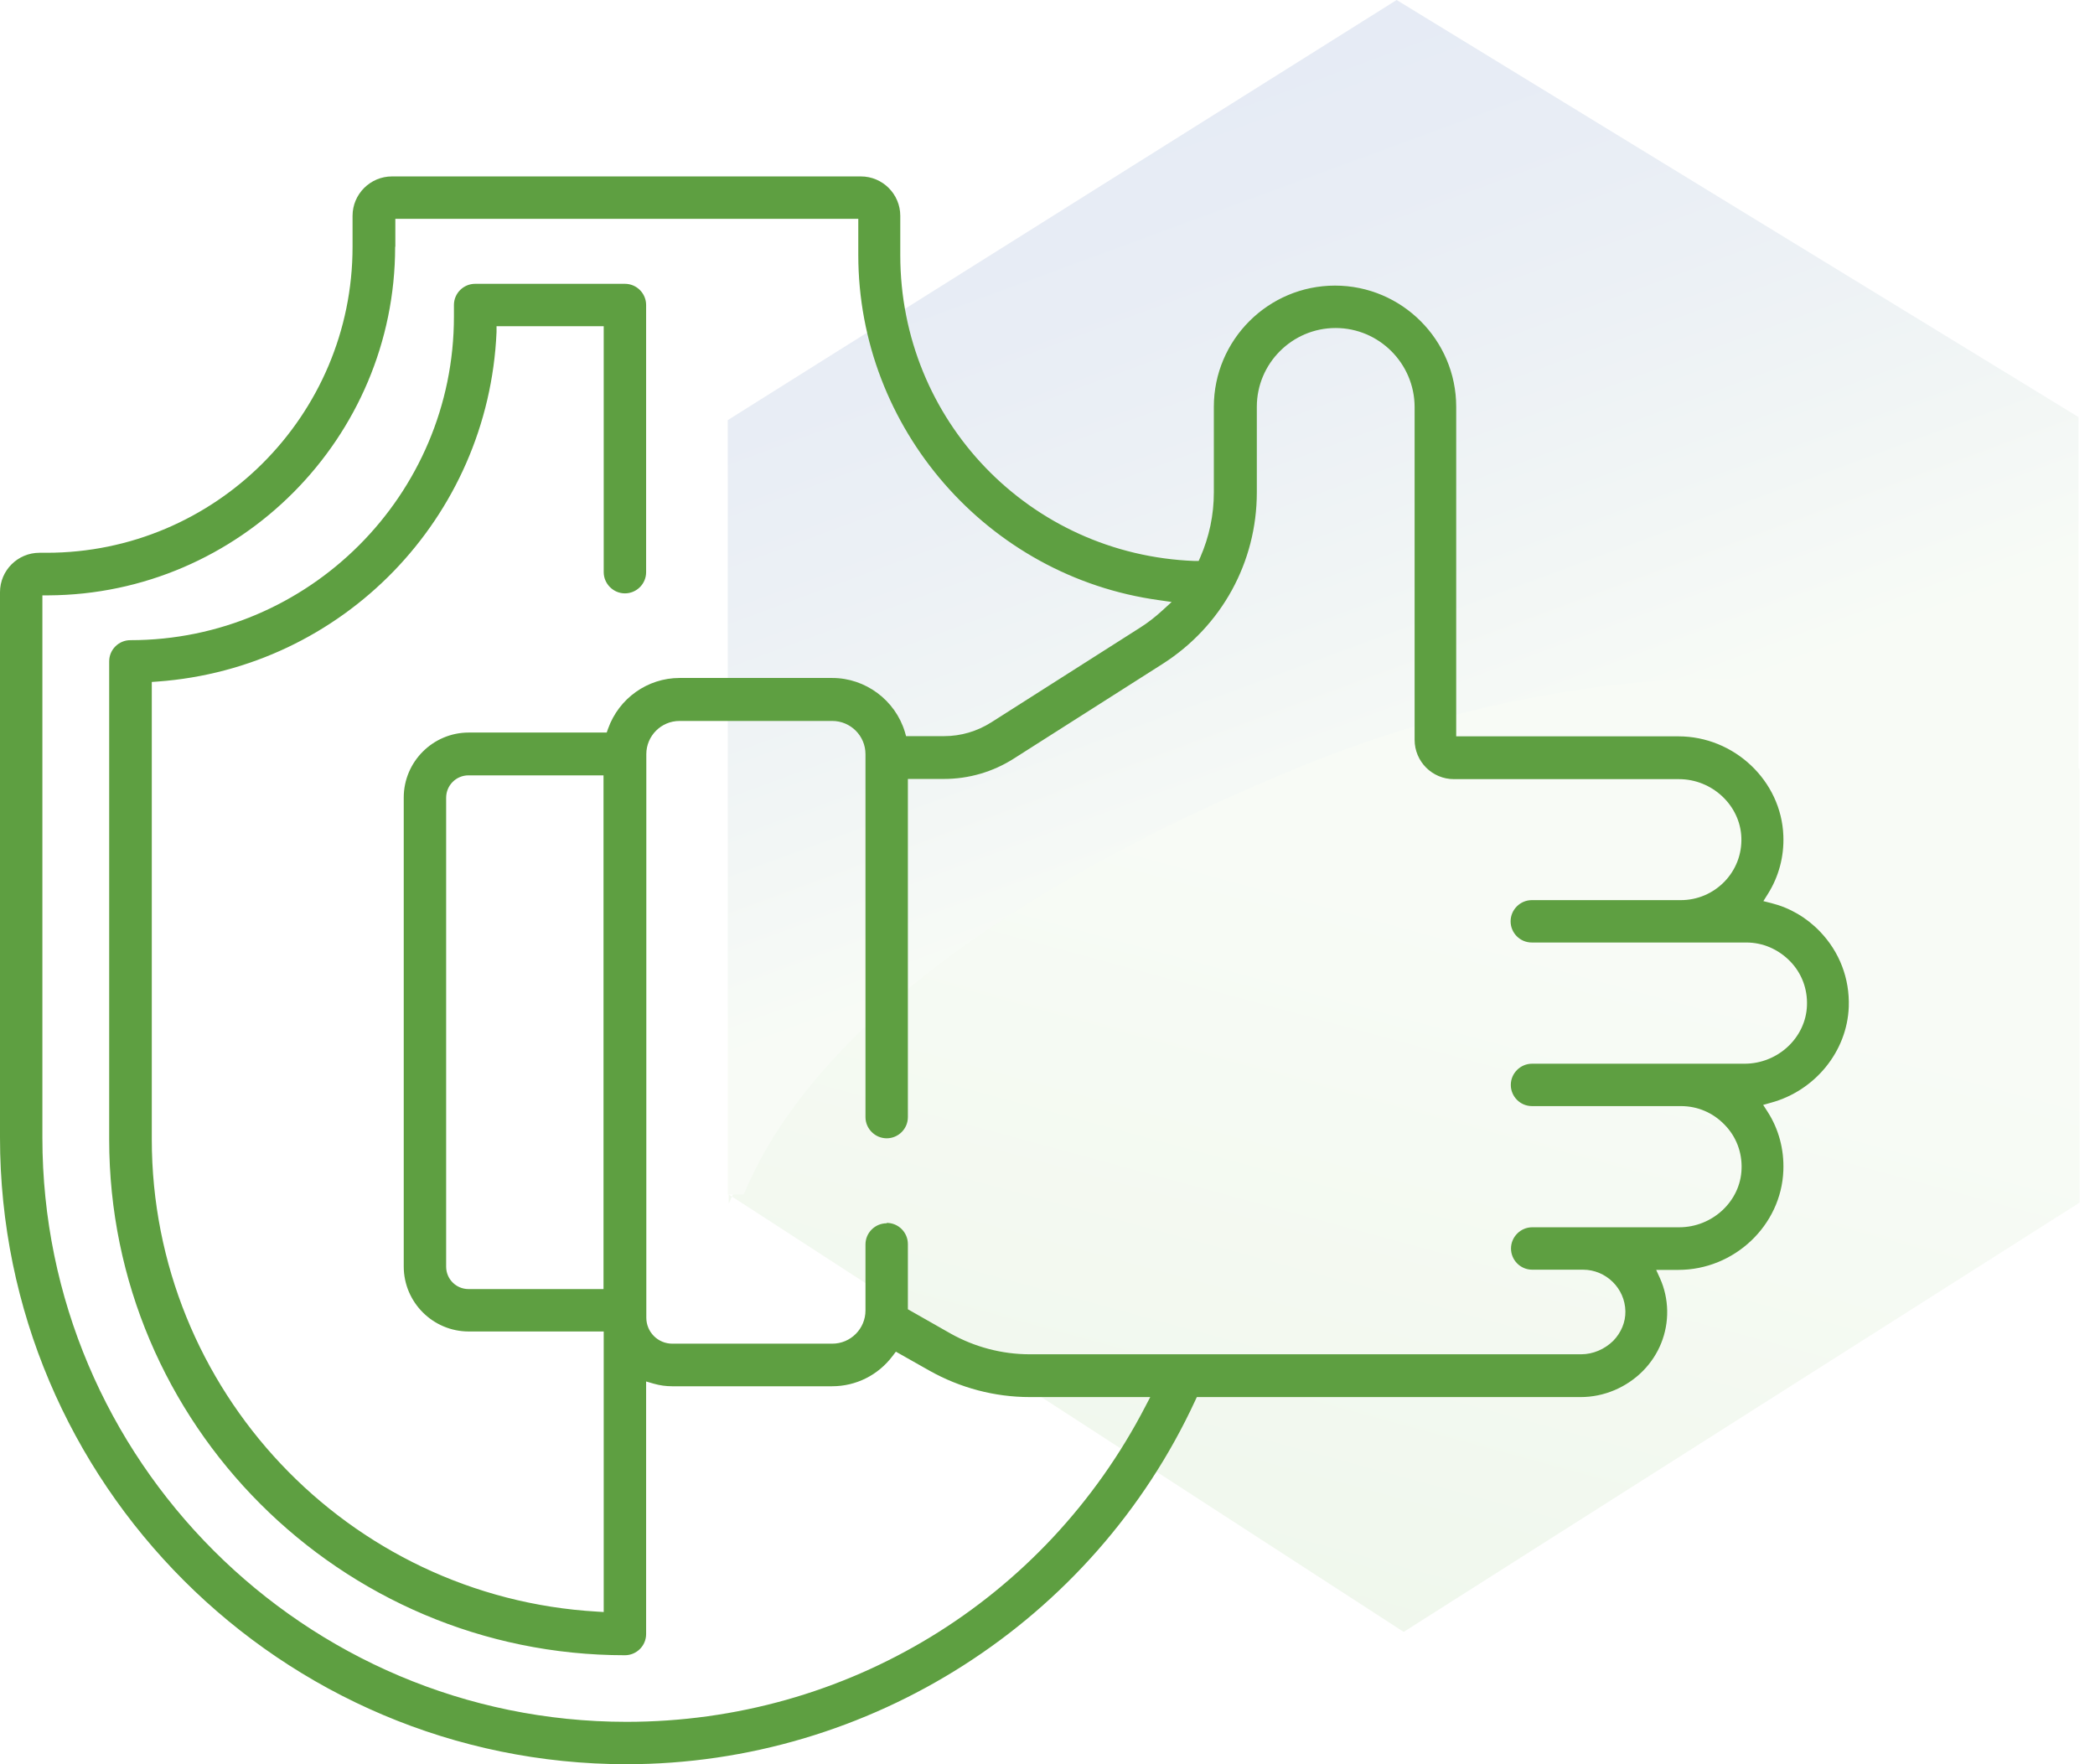 <svg width="95" height="80" viewBox="0 0 95 80" fill="none" xmlns="http://www.w3.org/2000/svg">
<g opacity="0.1">
<path d="M59.247 34.515C47.168 39.347 36.543 46.526 33.047 54.58V54.165L63.651 74L94.301 54.533V34.883C86.854 29.498 73.05 29.038 59.247 34.515Z" fill="url(#paint0_linear_107_87)"/>
<path d="M33.727 54.166C37.041 46.158 47.349 39.485 59.245 34.653C72.867 29.177 86.853 29.637 94.254 35.021V18.914L63.332 0L33 19.052V54.166H33.727Z" fill="url(#paint1_linear_107_87)"/>
</g>
<g clip-path="url(#clip0_107_87)">
<path d="M28.419 80C12.75 80 0 67.25 0 51.581V26.852C0 25.864 0.807 25.066 1.786 25.066H2.113C9.766 25.066 15.987 18.845 15.987 11.192V9.786C15.987 8.798 16.794 8 17.773 8H39.038C40.026 8 40.824 8.807 40.824 9.786V11.573C40.824 19.063 46.691 25.157 54.172 25.438H54.354L54.426 25.275C54.834 24.341 55.043 23.352 55.043 22.328V18.446C55.043 15.418 57.509 12.951 60.538 12.951C63.567 12.951 66.033 15.418 66.033 18.446V33.39H76.108C78.647 33.39 80.778 35.413 80.868 37.897C80.905 38.84 80.66 39.756 80.161 40.545L79.962 40.862L80.324 40.953C81.159 41.162 81.92 41.606 82.528 42.241C83.417 43.166 83.879 44.372 83.834 45.659C83.761 47.672 82.31 49.459 80.306 50.003L79.953 50.103L80.152 50.411C80.66 51.2 80.905 52.125 80.868 53.077C80.778 55.562 78.647 57.584 76.108 57.584H75.101L75.274 57.965C75.482 58.427 75.591 58.926 75.6 59.434C75.618 60.449 75.228 61.429 74.503 62.163C73.759 62.916 72.734 63.351 71.683 63.351H54.272L54.2 63.505C49.566 73.525 39.437 80 28.401 80H28.419ZM17.918 11.192C17.918 19.861 10.864 26.952 2.194 26.997H1.922V51.59C1.922 66.198 13.802 78.078 28.41 78.078C38.367 78.078 47.38 72.591 51.951 63.75L52.159 63.351H46.691C45.104 63.351 43.535 62.934 42.148 62.154L40.625 61.293L40.48 61.483C39.827 62.354 38.82 62.861 37.732 62.861H30.478C30.206 62.861 29.924 62.825 29.643 62.744L29.299 62.644V74.097C29.299 74.632 28.863 75.058 28.337 75.058C15.443 75.058 4.951 64.566 4.951 51.672V29.99C4.951 29.455 5.386 29.029 5.912 29.029C14.001 29.029 20.584 22.445 20.584 14.357V13.831C20.584 13.296 21.02 12.87 21.546 12.87H28.337C28.872 12.87 29.299 13.305 29.299 13.831V25.946C29.299 26.481 28.863 26.907 28.337 26.907C27.812 26.907 27.376 26.471 27.376 25.946V14.792H22.516V15.055C22.153 23.479 15.543 30.298 7.137 30.906L6.883 30.924V51.663C6.883 63.016 15.76 72.428 27.086 73.081L27.376 73.099V60.377H21.255C19.632 60.377 18.308 59.053 18.308 57.43V36.165C18.308 34.542 19.632 33.218 21.255 33.218H27.512L27.576 33.037C28.066 31.668 29.362 30.743 30.813 30.743H37.741C39.246 30.743 40.597 31.749 41.033 33.191L41.087 33.381H42.81C43.572 33.381 44.306 33.164 44.95 32.756L51.706 28.457C52.05 28.24 52.386 27.977 52.703 27.687L53.13 27.297L52.558 27.215C44.778 26.145 38.92 19.417 38.92 11.564V9.922H17.927V11.183L17.918 11.192ZM40.208 55.453C40.743 55.453 41.169 55.888 41.169 56.414V59.37L43.1 60.468C44.197 61.084 45.44 61.411 46.691 61.411H71.701C72.236 61.411 72.762 61.184 73.152 60.803C73.514 60.431 73.714 59.951 73.705 59.461C73.687 58.418 72.825 57.575 71.782 57.575H71.692H69.479C68.944 57.575 68.518 57.139 68.518 56.614C68.518 56.088 68.953 55.652 69.479 55.652H71.719H76.144C77.658 55.652 78.928 54.465 78.973 53.005C79.001 52.252 78.728 51.535 78.203 51.001C77.677 50.456 76.978 50.157 76.226 50.157H69.47C68.935 50.157 68.509 49.722 68.509 49.196C68.509 48.67 68.944 48.235 69.47 48.235H79.109C80.624 48.235 81.893 47.047 81.939 45.587C81.966 44.834 81.694 44.118 81.168 43.583C80.642 43.048 79.944 42.739 79.191 42.739H69.461C68.926 42.739 68.5 42.304 68.5 41.778C68.5 41.252 68.935 40.817 69.461 40.817H76.217C76.969 40.817 77.668 40.518 78.194 39.983C78.719 39.439 78.991 38.731 78.964 37.979C78.91 36.519 77.64 35.331 76.135 35.331H65.933C64.945 35.331 64.147 34.533 64.147 33.545V18.446C64.138 16.479 62.533 14.874 60.565 14.874C58.597 14.874 56.992 16.479 56.992 18.446V22.328C56.992 25.492 55.397 28.394 52.73 30.099L45.975 34.397C45.023 35.005 43.925 35.322 42.801 35.322H41.169V50.656C41.169 51.191 40.733 51.617 40.208 51.617C39.682 51.617 39.246 51.182 39.246 50.656V34.197C39.246 33.363 38.566 32.692 37.741 32.692H30.813C29.979 32.692 29.308 33.372 29.308 34.197V59.751C29.308 60.404 29.834 60.93 30.487 60.93H37.741C38.575 60.93 39.246 60.25 39.246 59.425V56.432C39.246 55.897 39.682 55.471 40.208 55.471V55.453ZM21.246 35.159C20.684 35.159 20.231 35.612 20.231 36.174V57.439C20.231 58.001 20.684 58.454 21.246 58.454H27.367V35.159H21.246Z" fill="#5E9F41"/>
</g>
<defs>
<linearGradient id="paint0_linear_107_87" x1="70.825" y1="27.244" x2="58.488" y2="72.721" gradientUnits="userSpaceOnUse">
<stop offset="0.34" stop-color="#B3D8A1"/>
<stop offset="1" stop-color="#64B145"/>
</linearGradient>
<linearGradient id="paint1_linear_107_87" x1="66.692" y1="45.054" x2="51.628" y2="4.18" gradientUnits="userSpaceOnUse">
<stop offset="0.21" stop-color="#B3D8A1"/>
<stop offset="0.27" stop-color="#A0C7A0"/>
<stop offset="0.46" stop-color="#68939C"/>
<stop offset="0.63" stop-color="#3B6B99"/>
<stop offset="0.78" stop-color="#1B4D97"/>
<stop offset="0.91" stop-color="#073B95"/>
<stop offset="1" stop-color="#003595"/>
</linearGradient>
<clipPath id="clip0_107_87">
<rect width="83.87" height="72" fill="white" transform="translate(0 8)"/>
</clipPath>
</defs>
</svg>
